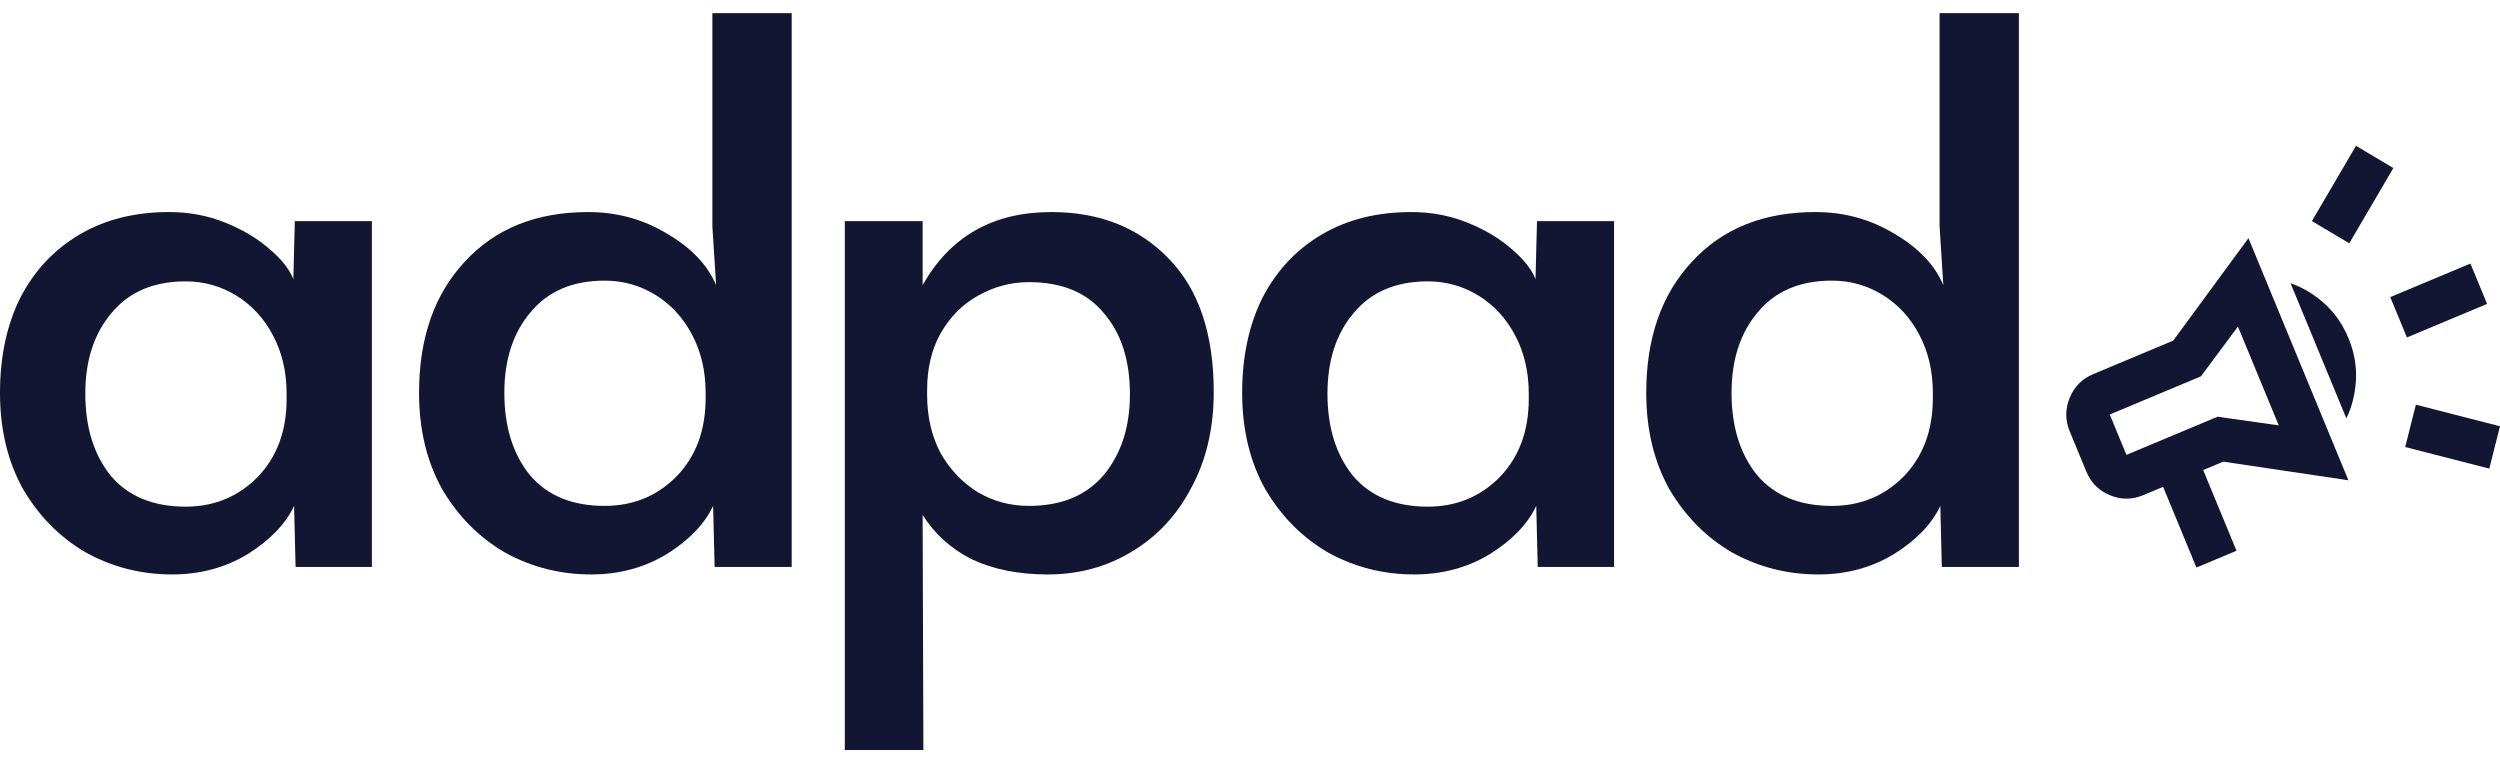 <svg width="95" height="29" viewBox="0 0 95 29" fill="none" xmlns="http://www.w3.org/2000/svg">
<path d="M32.103 8.402H35.06V10.835C36.103 8.984 37.733 8.058 39.951 8.058C41.79 8.058 43.278 8.65 44.416 9.833C45.553 10.998 46.122 12.687 46.122 14.901C46.122 16.275 45.837 17.487 45.269 18.537C44.719 19.587 43.961 20.398 42.994 20.97C42.046 21.543 40.984 21.829 39.809 21.829C38.71 21.829 37.752 21.638 36.937 21.257C36.141 20.856 35.515 20.293 35.06 19.567L35.089 28.5H32.103V8.402ZM39.098 19.224C40.33 19.224 41.278 18.833 41.942 18.05C42.605 17.248 42.937 16.227 42.937 14.987C42.937 13.689 42.605 12.658 41.942 11.895C41.297 11.112 40.349 10.721 39.098 10.721C38.416 10.721 37.771 10.893 37.165 11.236C36.577 11.561 36.103 12.038 35.743 12.668C35.402 13.278 35.231 13.994 35.231 14.815V15.015C35.231 15.836 35.402 16.571 35.743 17.22C36.103 17.85 36.577 18.346 37.165 18.709C37.752 19.052 38.397 19.224 39.098 19.224Z" fill="#121632"/>
<path d="M53.742 21.829C52.567 21.829 51.477 21.552 50.472 20.999C49.486 20.426 48.69 19.625 48.084 18.594C47.496 17.544 47.202 16.323 47.202 14.929C47.202 13.555 47.458 12.353 47.97 11.322C48.501 10.291 49.25 9.49 50.216 8.917C51.183 8.345 52.321 8.058 53.629 8.058C54.387 8.058 55.098 8.192 55.761 8.459C56.425 8.726 56.984 9.06 57.439 9.461C57.894 9.843 58.197 10.225 58.349 10.606L58.406 8.402H61.334V21.543H58.434L58.377 19.224C58.055 19.911 57.467 20.522 56.614 21.056C55.761 21.572 54.804 21.829 53.742 21.829ZM54.254 19.253C55.335 19.253 56.245 18.88 56.984 18.136C57.723 17.372 58.093 16.38 58.093 15.159V14.958C58.093 14.137 57.922 13.402 57.581 12.754C57.24 12.105 56.775 11.599 56.188 11.236C55.6 10.874 54.956 10.692 54.254 10.692C53.041 10.692 52.103 11.093 51.439 11.895C50.776 12.677 50.444 13.698 50.444 14.958C50.444 16.237 50.766 17.277 51.411 18.079C52.074 18.861 53.022 19.253 54.254 19.253Z" fill="#121632"/>
<path d="M6.54 21.829C5.365 21.829 4.275 21.552 3.27 20.999C2.284 20.426 1.488 19.625 0.881 18.594C0.294 17.544 0 16.323 0 14.929C0 13.555 0.256 12.353 0.768 11.322C1.299 10.291 2.047 9.49 3.014 8.917C3.981 8.345 5.118 8.058 6.426 8.058C7.185 8.058 7.895 8.192 8.559 8.459C9.222 8.726 9.782 9.06 10.237 9.461C10.692 9.843 10.995 10.225 11.147 10.606L11.203 8.402H14.132V21.543H11.232L11.175 19.224C10.853 19.911 10.265 20.522 9.412 21.056C8.559 21.572 7.602 21.829 6.54 21.829ZM7.052 19.253C8.132 19.253 9.042 18.88 9.782 18.136C10.521 17.372 10.891 16.38 10.891 15.159V14.958C10.891 14.137 10.72 13.402 10.379 12.754C10.038 12.105 9.573 11.599 8.985 11.236C8.398 10.874 7.753 10.692 7.052 10.692C5.839 10.692 4.9 11.093 4.237 11.895C3.573 12.677 3.242 13.698 3.242 14.958C3.242 16.237 3.564 17.277 4.208 18.079C4.872 18.861 5.82 19.253 7.052 19.253Z" fill="#121632"/>
<path d="M69.097 21.829C67.922 21.829 66.832 21.552 65.827 20.999C64.841 20.426 64.045 19.625 63.439 18.594C62.851 17.544 62.557 16.323 62.557 14.929C62.557 12.849 63.135 11.188 64.292 9.948C65.448 8.688 67.012 8.058 68.984 8.058C70.083 8.058 71.088 8.335 71.998 8.889C72.908 9.423 73.524 10.072 73.846 10.835L73.704 8.602V0.5H76.718V21.543H73.789L73.732 19.224C73.41 19.911 72.822 20.522 71.969 21.056C71.116 21.572 70.159 21.829 69.097 21.829ZM69.609 19.224C70.69 19.224 71.6 18.852 72.339 18.107C73.078 17.344 73.448 16.351 73.448 15.13V14.929C73.448 14.109 73.277 13.374 72.936 12.725C72.595 12.076 72.13 11.57 71.543 11.208C70.955 10.845 70.311 10.664 69.609 10.664C68.396 10.664 67.457 11.064 66.794 11.866C66.13 12.649 65.799 13.67 65.799 14.929C65.799 16.208 66.121 17.248 66.766 18.05C67.429 18.833 68.377 19.224 69.609 19.224Z" fill="#121632"/>
<path d="M22.464 21.829C21.288 21.829 20.198 21.552 19.194 20.999C18.208 20.426 17.412 19.625 16.805 18.594C16.218 17.544 15.924 16.323 15.924 14.929C15.924 12.849 16.502 11.188 17.658 9.948C18.814 8.688 20.378 8.058 22.35 8.058C23.45 8.058 24.454 8.335 25.364 8.889C26.274 9.423 26.89 10.072 27.212 10.835L27.07 8.602V0.5H30.084V21.543H27.155L27.099 19.224C26.776 19.911 26.189 20.522 25.336 21.056C24.483 21.572 23.525 21.829 22.464 21.829ZM22.976 19.224C24.056 19.224 24.966 18.852 25.705 18.107C26.445 17.344 26.814 16.351 26.814 15.13V14.929C26.814 14.109 26.644 13.374 26.302 12.725C25.961 12.076 25.497 11.57 24.909 11.208C24.322 10.845 23.677 10.664 22.976 10.664C21.762 10.664 20.824 11.064 20.16 11.866C19.497 12.649 19.165 13.67 19.165 14.929C19.165 16.208 19.488 17.248 20.132 18.05C20.796 18.833 21.743 19.224 22.976 19.224Z" fill="#121632"/>
<path d="M91.463 12.823L90.83 11.29L93.876 10.015L94.509 11.548L91.463 12.823ZM94.593 17.807L91.397 16.987L91.804 15.378L95 16.198L94.593 17.807ZM89.272 9.245L87.852 8.401L89.528 5.541L90.948 6.385L89.272 9.245ZM83.464 21.566L82.198 18.499L81.437 18.818C81.018 18.993 80.597 18.993 80.175 18.818C79.753 18.642 79.455 18.344 79.281 17.922L78.648 16.389C78.474 15.967 78.474 15.544 78.648 15.119C78.822 14.694 79.119 14.393 79.538 14.218L82.583 12.943L85.441 9.05L89.239 18.25L84.482 17.543L83.721 17.862L84.987 20.928L83.464 21.566ZM86.593 16.165L85.041 12.409L83.635 14.301L80.171 15.751L80.804 17.285L84.268 15.835L86.593 16.165ZM89.162 15.899L87.041 10.763C87.51 10.926 87.94 11.184 88.332 11.538C88.723 11.891 89.027 12.329 89.243 12.853C89.46 13.377 89.554 13.903 89.527 14.432C89.499 14.96 89.378 15.449 89.162 15.899Z" fill="#121632"/>
</svg>

